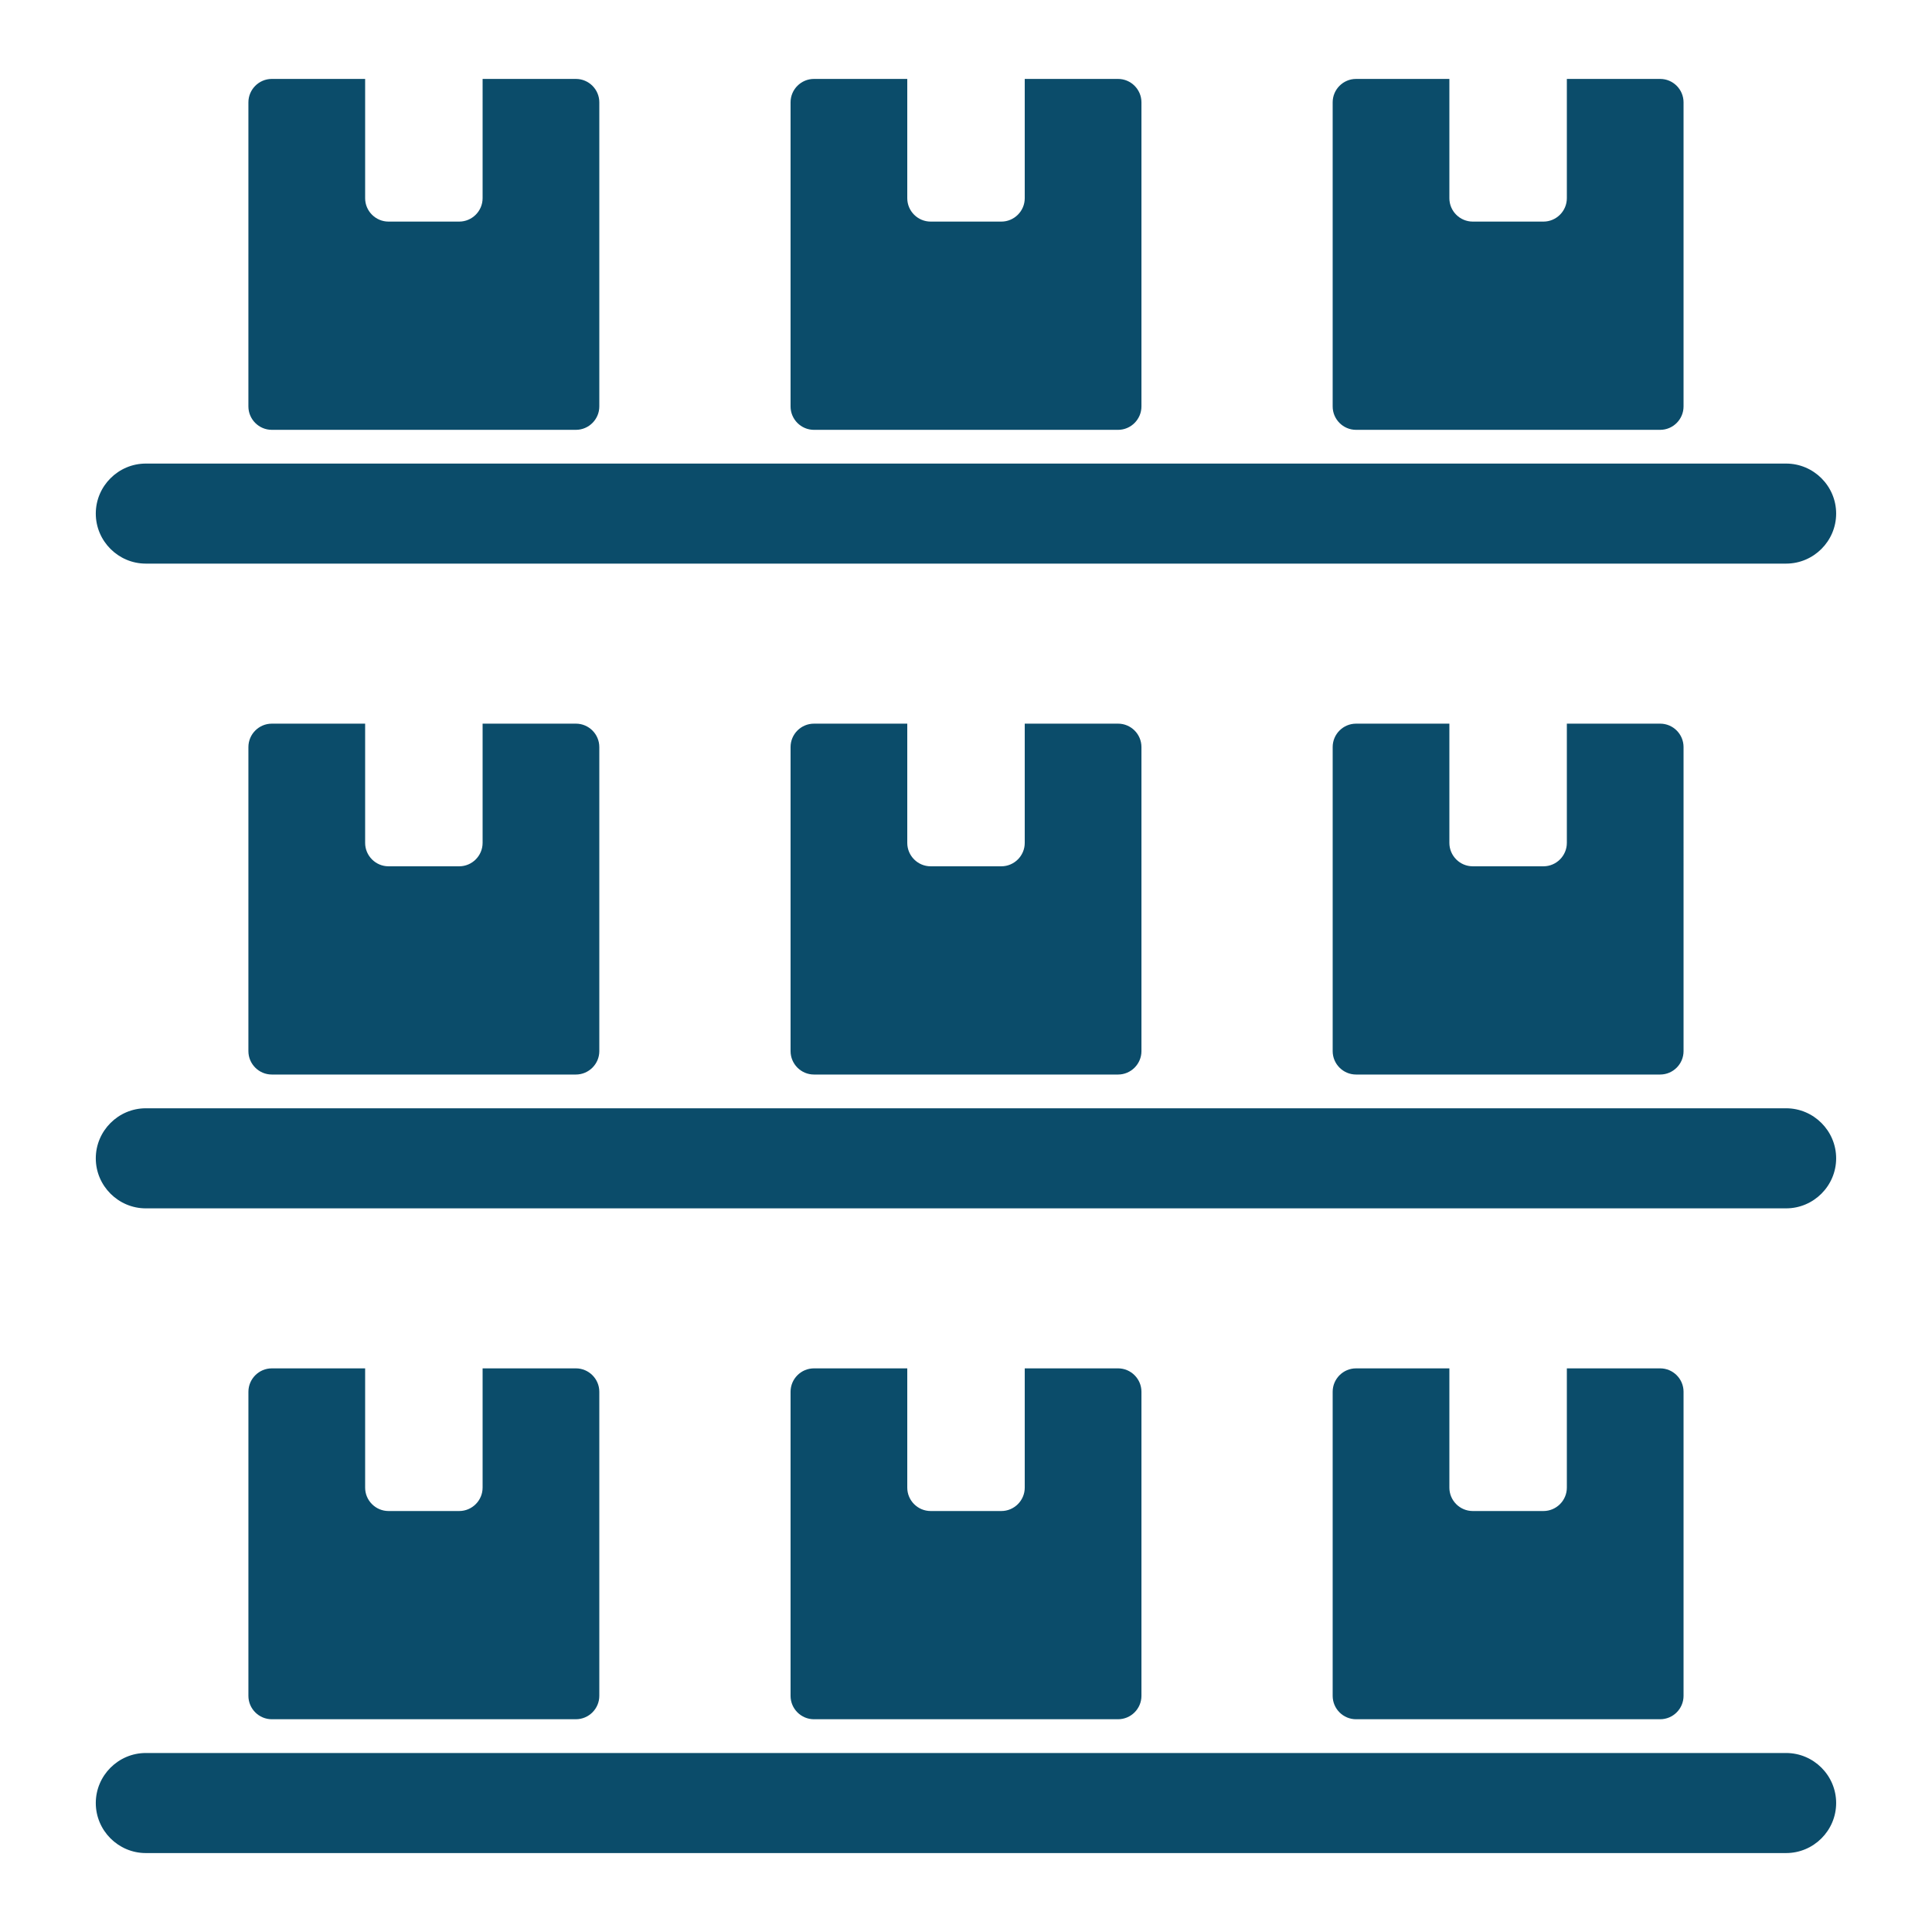 <svg xmlns="http://www.w3.org/2000/svg" viewBox="0 0 1200 1200" version="1.1" height="1200pt" width="1200pt">
 <path fill-rule="evenodd" fill="#0b4c6a" d="m505.56 49.023h57.961v74.086c0 8 6.523 14.523 14.539 14.523h43.887c8 0 14.539-6.539 14.539-14.523v-74.086h57.961c7.988 0 14.523 6.523 14.523 14.539v188.88c0 8-6.539 14.539-14.523 14.539h-188.89c-8 0-14.523-6.539-14.523-14.539v-188.88c0-8.012 6.523-14.539 14.523-14.539zm336.71 0h57.961v74.086c0 8 6.512 14.523 14.539 14.523h43.887c8.012 0 14.539-6.539 14.539-14.523v-74.086h57.961c8 0 14.523 6.523 14.523 14.539v188.88c0 8-6.523 14.539-14.523 14.539h-188.89c-8 0-14.523-6.539-14.523-14.539v-188.88c0-8.012 6.523-14.539 14.523-14.539zm0 400.45h57.961v74.062c0 8 6.512 14.539 14.539 14.539h43.887c8.012 0 14.539-6.539 14.539-14.539v-74.062h57.961c8 0 14.523 6.512 14.523 14.539l0.004 188.86c0 8-6.523 14.539-14.523 14.539h-188.89c-8 0-14.523-6.539-14.523-14.539v-188.86c0-8.023 6.523-14.535 14.523-14.535zm-336.71 0h57.961v74.062c0 8 6.523 14.539 14.539 14.539h43.887c8 0 14.539-6.539 14.539-14.539v-74.062h57.961c7.988 0 14.523 6.512 14.523 14.539l0.004 188.86c0 8-6.539 14.539-14.523 14.539h-188.89c-8 0-14.523-6.539-14.523-14.539v-188.86c0-8.023 6.523-14.535 14.523-14.535zm-336.73 0h57.961v74.062c0 8 6.539 14.539 14.523 14.539h43.898c8.012 0 14.539-6.539 14.539-14.539v-74.062h57.949c8 0 14.539 6.512 14.539 14.539l0.004 188.86c0 8-6.539 14.539-14.539 14.539h-188.88c-8 0-14.539-6.539-14.539-14.539l0.004-188.86c0.012-8.023 6.551-14.535 14.535-14.535zm0 400.44h57.961v74.086c0 8 6.539 14.523 14.523 14.523h43.898c8.012 0 14.539-6.539 14.539-14.523v-74.086h57.949c8 0 14.539 6.539 14.539 14.523v188.89c0 8-6.539 14.523-14.539 14.523l-188.87 0.004c-8 0-14.539-6.523-14.539-14.523l0.004-188.89c0.012-7.988 6.551-14.523 14.535-14.523zm336.73 0h57.961v74.086c0 8 6.523 14.523 14.539 14.523h43.887c8 0 14.539-6.539 14.539-14.523v-74.086h57.961c7.988 0 14.523 6.539 14.523 14.523v188.89c0 8-6.539 14.523-14.523 14.523l-188.89 0.004c-8 0-14.523-6.523-14.523-14.523v-188.89c0-7.988 6.523-14.523 14.523-14.523zm336.71 0h57.961v74.086c0 8 6.512 14.523 14.539 14.523h43.887c8.012 0 14.539-6.539 14.539-14.523v-74.086h57.961c8 0 14.523 6.539 14.523 14.523v188.89c0 8-6.523 14.523-14.523 14.523l-188.89 0.004c-8 0-14.523-6.523-14.523-14.523v-188.89c0-7.988 6.523-14.523 14.523-14.523zm-751.69-561.98h1018.8c17.113 0 31.086 13.977 31.086 31.051 0 17.113-13.977 31.086-31.086 31.086h-1018.8c-17.102 0-31.086-13.977-31.086-31.086 0.012-17.074 13.988-31.051 31.086-31.051zm0 400.44h1018.8c17.113 0 31.086 14 31.086 31.086 0 17.086-13.977 31.074-31.086 31.074l-1018.8 0.004c-17.102 0-31.086-13.988-31.086-31.074 0.012-17.09 13.988-31.09 31.086-31.09zm0 400.45h1018.8c17.113 0 31.086 13.977 31.086 31.062 0 17.113-13.977 31.086-31.086 31.086l-1018.8 0.004c-17.102 0-31.086-13.977-31.086-31.086 0.012-17.078 13.988-31.066 31.086-31.066zm78.25-1039.8h57.961v74.086c0 8 6.539 14.523 14.523 14.523h43.898c8.012 0 14.539-6.539 14.539-14.523l0.004-74.086h57.949c8 0 14.539 6.523 14.539 14.539v188.88c0 8-6.539 14.539-14.539 14.539h-188.88c-8 0-14.539-6.539-14.539-14.539l0.004-188.88c0.012-8.012 6.551-14.539 14.535-14.539z"></path>
</svg>
